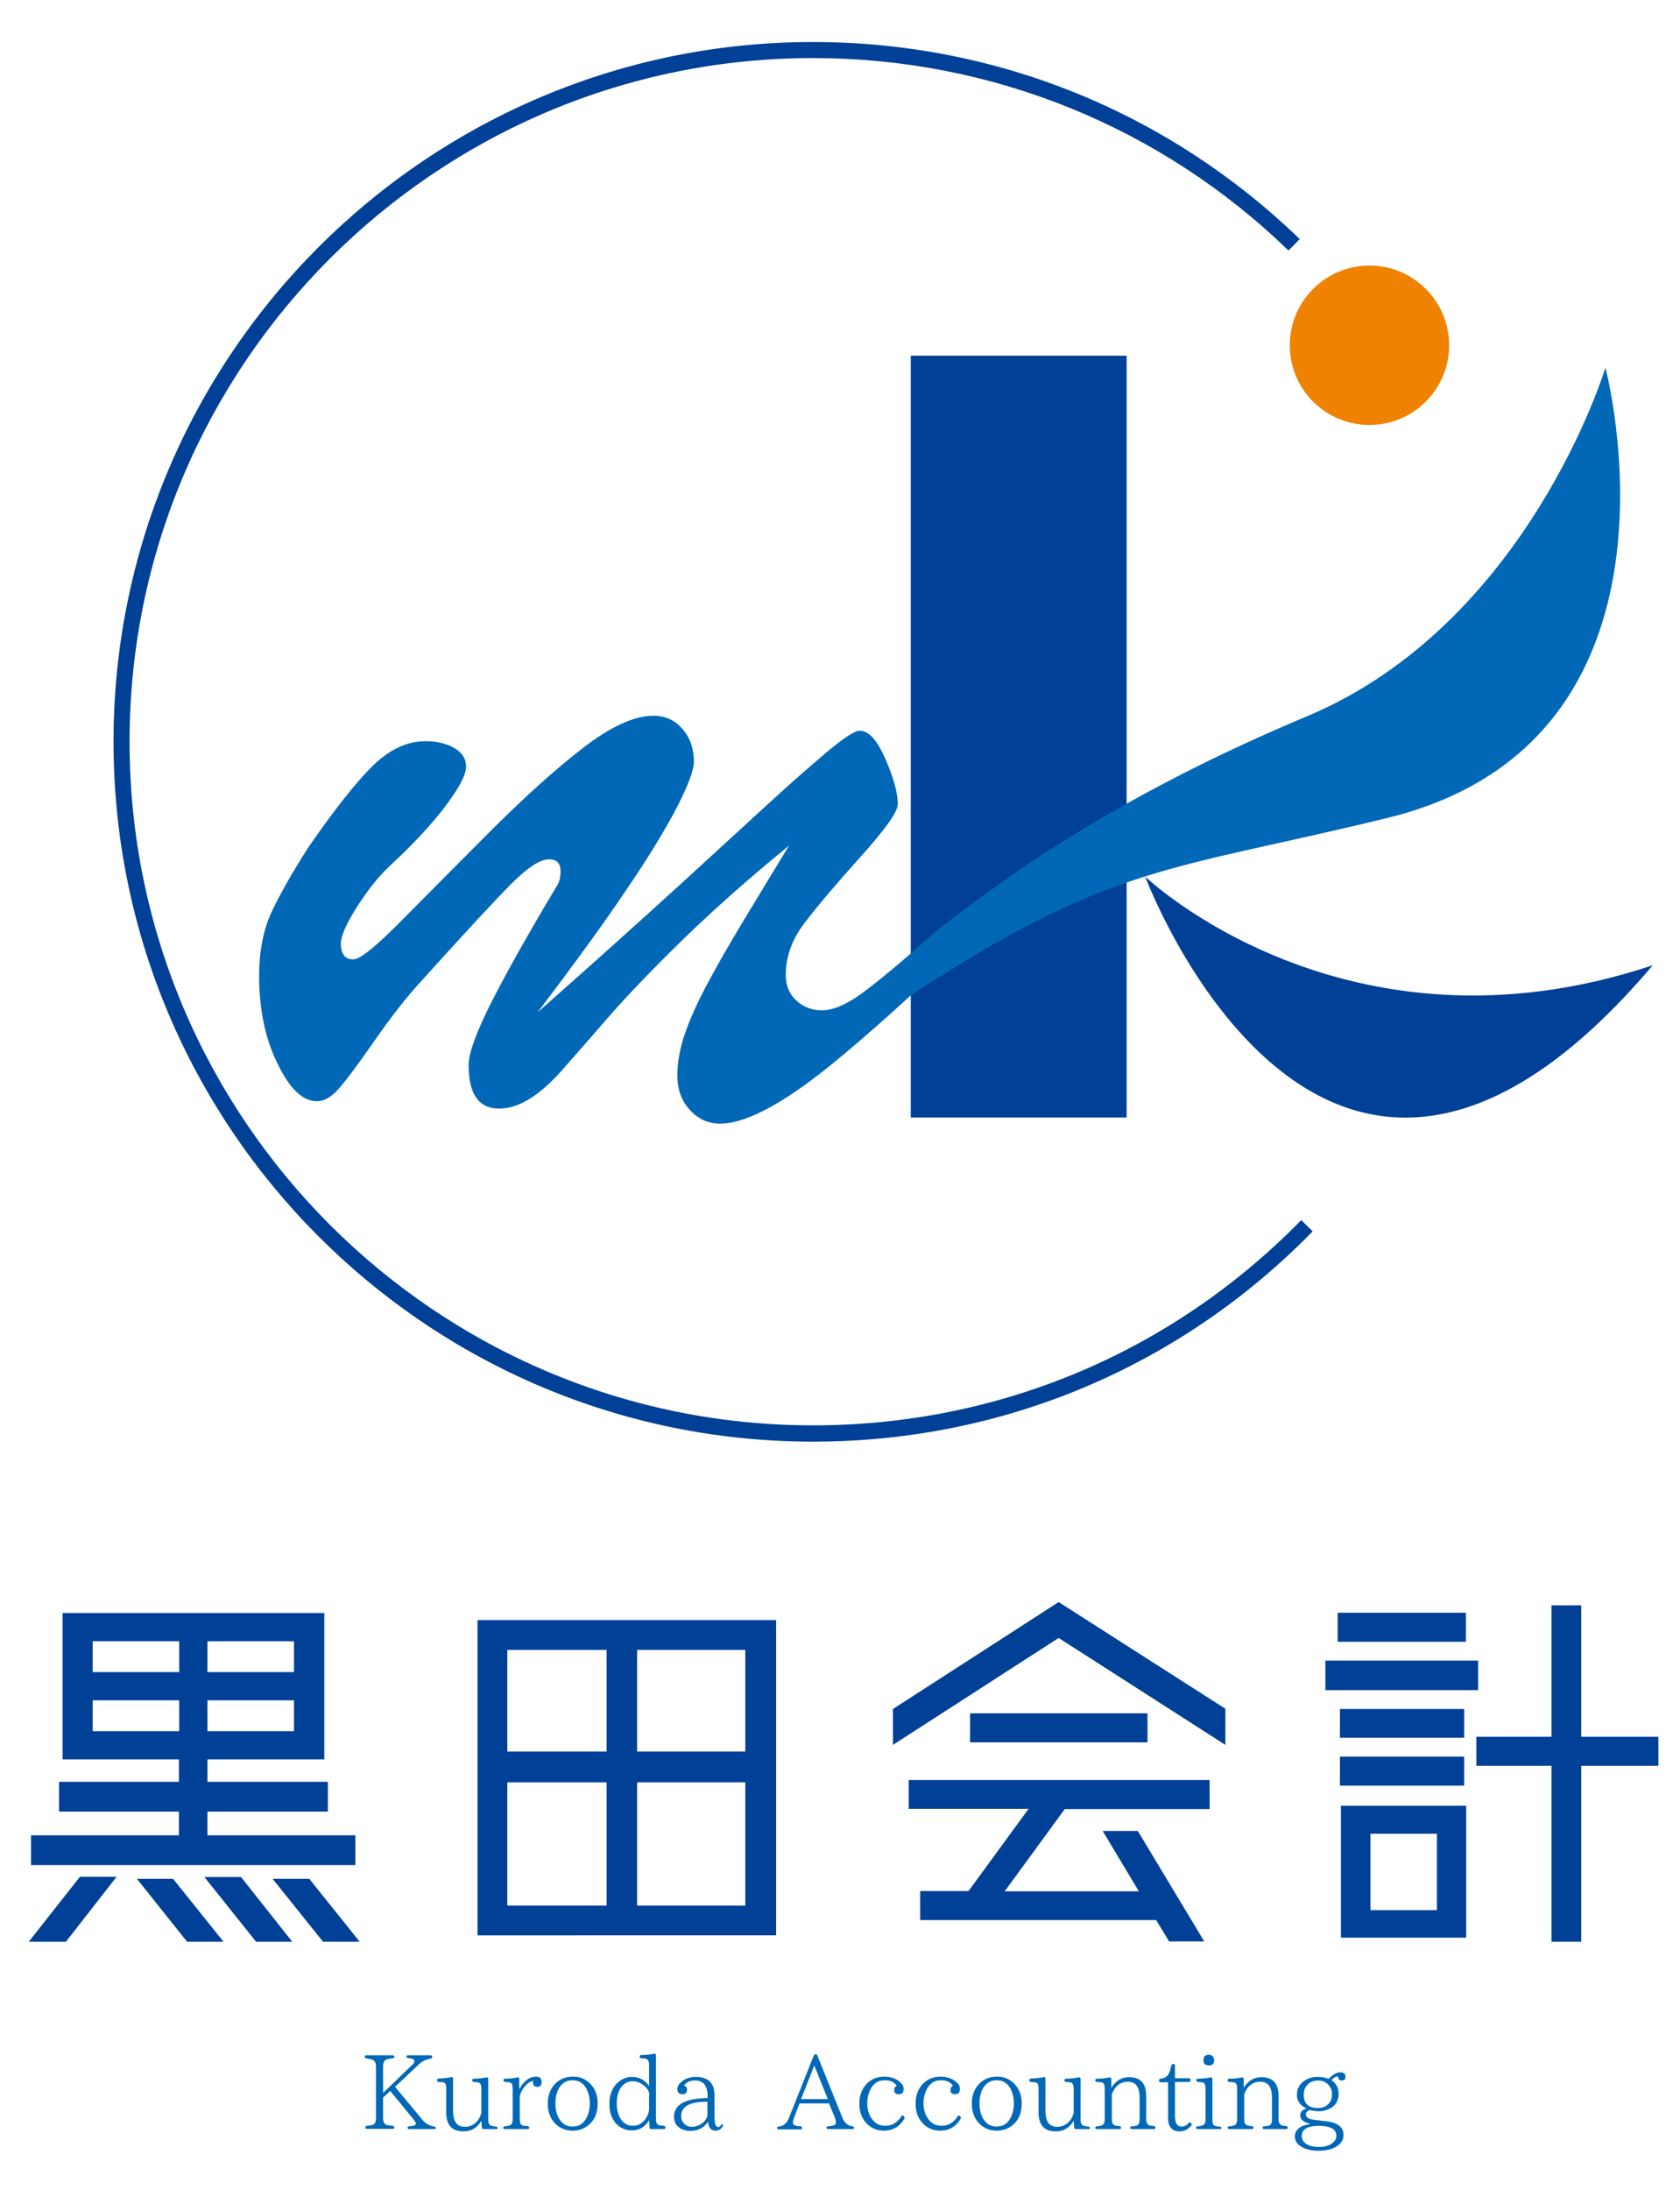<?xml version="1.0" encoding="utf-8"?>
<!-- Generator: Adobe Illustrator 27.3.1, SVG Export Plug-In . SVG Version: 6.00 Build 0)  -->
<svg version="1.1" xmlns="http://www.w3.org/2000/svg" xmlns:xlink="http://www.w3.org/1999/xlink" x="0px"
	 y="0px" viewBox="0 0 66 86" style="enable-background:new 0 0 66 86;" xml:space="preserve">
<style type="text/css">
	.st0{fill:#004097;}
	.st1{fill:#EF8200;}
	.st2{fill:#0068B6;}
</style>
<g>
	<path class="st0" d="M31.94,56.62c-15.16,0-27.48-12.33-27.48-27.49S16.78,1.65,31.94,1.65c7.18,0,13.96,2.75,19.12,7.74
		l-0.44,0.45c-5.03-4.87-11.67-7.56-18.68-7.56c-14.81,0-26.85,12.05-26.85,26.85c0,14.81,12.05,26.85,26.85,26.85
		c7.28,0,14.09-2.86,19.18-8.06l0.45,0.44C46.36,53.69,39.39,56.62,31.94,56.62z"/>
	<path class="st1" d="M56.93,13.56c0,1.73-1.4,3.13-3.13,3.13c-1.73,0-3.13-1.4-3.13-3.13c0-1.73,1.4-3.13,3.13-3.13
		C55.53,10.43,56.93,11.83,56.93,13.56z"/>
	<rect x="35.78" y="13.97" class="st0" width="8.48" height="29.92"/>
	<path class="st0" d="M44.99,34.43c0,0,7,18.74,19.94,3.48C52.84,41.94,44.99,34.43,44.99,34.43z"/>
	<path class="st2" d="M63.07,14.44c0,0-3.03,10.04-11.72,13.69c-7.16,3-11.52,6.05-14.51,8.39l0,0c-1.34,1.19-2.32,2.01-2.95,2.47
		c-0.62,0.46-1.16,0.69-1.61,0.69c-0.38,0-0.72-0.13-0.99-0.38c-0.28-0.25-0.42-0.59-0.42-1.01c0-0.71,0.24-1.39,0.73-2.03
		c0.49-0.65,1.22-1.51,2.2-2.6c0.98-1.09,1.47-1.78,1.47-2.07c0-0.45-0.16-1.04-0.49-1.79c-0.33-0.75-0.66-1.11-1.02-1.1
		c-0.18,0-0.61,0.28-1.27,0.83c-0.66,0.56-1.43,1.23-2.3,2.03c-0.87,0.8-2.07,1.9-3.59,3.29c-1.53,1.39-3.35,3.03-5.48,4.91
		c1.4-1.85,2.55-3.42,3.43-4.73c0.89-1.3,1.56-2.4,2.02-3.28c0.46-0.89,0.69-1.5,0.69-1.84c0-0.51-0.15-0.94-0.45-1.28
		c-0.3-0.35-0.68-0.52-1.14-0.52c-0.75,0-1.67,0.42-2.76,1.26c-1.09,0.84-2.26,1.9-3.54,3.17c-1.27,1.27-2.44,2.45-3.5,3.52
		c-1.06,1.08-1.72,1.62-1.99,1.62c-0.32,0-0.49-0.21-0.49-0.62c0-0.29,0.21-0.77,0.62-1.42c0.42-0.66,0.85-1.21,1.32-1.65
		c0.86-0.79,1.57-1.55,2.14-2.29c0.56-0.74,0.84-1.27,0.84-1.59c0-0.31-0.15-0.55-0.46-0.73c-0.31-0.18-0.69-0.27-1.13-0.27
		c-0.72,0-1.41,0.32-2.07,0.96c-0.65,0.64-1.5,1.71-2.53,3.2c-0.66,1.03-1.15,1.9-1.47,2.59c-0.31,0.69-0.47,1.52-0.47,2.47
		c0,1.31,0.24,2.46,0.72,3.44c0.48,0.99,0.99,1.48,1.55,1.48c0.28,0,0.55-0.15,0.83-0.46c0.28-0.31,0.74-0.92,1.38-1.84
		c0.64-0.92,1.21-1.66,1.72-2.23c1.83-2.03,3.07-3.37,3.71-4.01c0.64-0.64,1.13-0.96,1.47-0.96c0.31,0,0.46,0.15,0.46,0.46
		c0,0.26-0.05,0.45-0.14,0.58c-1.11,1.85-1.96,3.37-2.57,4.56c-0.6,1.19-0.9,2.02-0.9,2.48c0,1.14,0.4,1.71,1.2,1.71
		c0.74,0,1.54-0.48,2.4-1.43c0.45-0.51,1.06-1.2,1.83-2.09c0.77-0.89,1.76-1.92,2.98-3.11s2.61-2.42,4.18-3.7
		c-0.53,0.86-1.1,1.81-1.73,2.85c-0.63,1.04-1.14,1.93-1.53,2.67c-0.39,0.74-0.67,1.38-0.85,1.92c-0.18,0.54-0.28,1.07-0.28,1.59
		c0,0.54,0.16,0.99,0.49,1.35c0.32,0.36,0.72,0.54,1.2,0.54c0.54,0,1.21-0.23,2.02-0.68c0.81-0.45,1.76-1.14,2.85-2.06
		c0.8-0.67,1.67-1.43,2.6-2.29v0c7.92-5.19,10.19-4.89,18.67-6.96C66.98,29.13,63.07,14.44,63.07,14.44z"/>
</g>
<g>
	<path class="st0" d="M1.13,76.26l2.01-2.55h1.44l-1.99,2.55H1.13z M13.96,72.08v1.17H1.22v-1.17h5.81v-0.93H2.32v-1.17h4.71V69.1
		H2.46v-5.75h10.28v5.75H8.15v0.88h4.73v1.17H8.15v0.93H13.96z M7.04,64.46h-3.4v1.21h3.4V64.46z M3.64,67.99h3.4v-1.21h-3.4V67.99z
		 M5.38,73.79H6.8l1.98,2.47H7.35L5.38,73.79z M8.03,73.72h1.44l2.01,2.54h-1.42L8.03,73.72z M11.55,65.67v-1.21h-3.4v1.21H11.55z
		 M8.15,67.99h3.4v-1.21h-3.4V67.99z M12.15,73.79l1.98,2.47h-1.44l-1.98-2.47H12.15z"/>
	<path class="st0" d="M18.76,63.63h11.73v12.38H18.76V63.63z M23.83,64.8h-3.9v3.99h3.9V64.8z M19.93,70v4.84h3.9V70H19.93z
		 M29.28,68.79V64.8h-4.25v3.99H29.28z M25.03,74.84h4.25V70h-4.25V74.84z"/>
	<path class="st0" d="M41.59,62.92l6.55,4.19v1.42l-6.55-4.2l-6.51,4.2v-1.41L41.59,62.92z M35.7,71.05v-1.14h11.82v1.14h-5.69
		l-2.36,3.23h5.27l-1.42-2.37h1.38l2.61,4.34h-1.38l-0.51-0.84h-9.27v-1.14h1.9l2.36-3.23H35.7z M38.11,67.29h6.97v1.14h-6.97V67.29
		z"/>
	<path class="st0" d="M58.07,65.22v1.16h-6v-1.16H58.07z M57.59,63.34v1.14h-5.04v-1.14H57.59z M57.52,68.25h-4.88v-1.13h4.88V68.25
		z M57.52,68.99v1.14h-4.88v-1.14H57.52z M52.68,76.1v-5.18h4.92v5.18H52.68z M53.84,72.02v3h2.61v-3H53.84z M65.15,68.21v1.14
		h-3.03v6.91h-1.17v-6.91H58v-1.14h2.95v-5.16h1.17v5.16H65.15z"/>
</g>
<g>
	<path class="st2" d="M17.07,83.62h-1c-0.04,0-0.06-0.02-0.06-0.06c0-0.03,0.02-0.05,0.07-0.05c0.17-0.01,0.26-0.04,0.26-0.11
		c0-0.03-0.05-0.11-0.15-0.23l-0.86-1.05l-0.28,0.26v0.8c0,0.14,0.04,0.22,0.11,0.26c0.05,0.03,0.14,0.04,0.26,0.05
		c0.04,0,0.07,0.03,0.07,0.07c0,0.03-0.02,0.05-0.07,0.05h-1.01c-0.04,0-0.06-0.02-0.06-0.06c0-0.03,0.02-0.05,0.06-0.06
		c0.11-0.01,0.19-0.02,0.24-0.04c0.08-0.03,0.12-0.12,0.12-0.27v-2.01c0-0.14-0.04-0.23-0.12-0.27c-0.05-0.02-0.14-0.04-0.26-0.06
		c-0.04,0-0.06-0.02-0.06-0.07c0-0.03,0.02-0.05,0.06-0.05h1.03c0.04,0,0.07,0.02,0.07,0.07c0,0.03-0.02,0.05-0.07,0.05
		c-0.11,0.01-0.19,0.03-0.25,0.05c-0.08,0.04-0.12,0.13-0.12,0.28v1.03l1.15-1.11c0.06-0.05,0.08-0.1,0.08-0.14
		c0-0.07-0.08-0.11-0.24-0.12c-0.05,0-0.07-0.02-0.07-0.06c0-0.03,0.02-0.05,0.06-0.05h0.88c0.04,0,0.07,0.02,0.07,0.07
		c0,0.03-0.02,0.05-0.06,0.06c-0.18,0.03-0.35,0.11-0.5,0.26l-0.9,0.85l1.08,1.3c0.12,0.15,0.28,0.23,0.46,0.26
		c0.04,0,0.06,0.03,0.06,0.06S17.11,83.62,17.07,83.62z"/>
	<path class="st2" d="M19.48,83.62H19c-0.04,0-0.07-0.02-0.07-0.06l-0.02-0.27c-0.16,0.28-0.4,0.42-0.7,0.42
		c-0.45,0-0.68-0.25-0.68-0.74v-0.95c0-0.14-0.03-0.21-0.09-0.23c-0.04-0.01-0.1-0.02-0.2-0.02c-0.04,0-0.07-0.02-0.07-0.07
		c0-0.04,0.02-0.06,0.07-0.07c0.18,0,0.34-0.02,0.49-0.05c0.05-0.01,0.07,0.01,0.07,0.06v1.26c0,0.42,0.15,0.63,0.46,0.63
		c0.14,0,0.28-0.04,0.4-0.14c0.12-0.09,0.2-0.23,0.25-0.4v-0.97c0-0.12-0.03-0.2-0.1-0.23c-0.03-0.01-0.09-0.02-0.19-0.02
		c-0.05,0-0.07-0.02-0.07-0.07c0-0.04,0.02-0.06,0.07-0.06c0.16,0,0.33-0.02,0.49-0.05c0.04-0.01,0.07,0.01,0.07,0.06v1.61
		c0,0.12,0.04,0.2,0.12,0.23c0.04,0.02,0.1,0.02,0.18,0.03c0.04,0,0.07,0.02,0.07,0.06S19.53,83.62,19.48,83.62z"/>
	<path class="st2" d="M20.39,82.09c0.06-0.15,0.16-0.28,0.29-0.39c0.11-0.09,0.24-0.14,0.37-0.14c0.16,0,0.23,0.07,0.23,0.21
		c0,0.13-0.06,0.19-0.17,0.19c-0.12,0-0.17-0.06-0.17-0.17c0-0.01,0-0.02,0.01-0.06c-0.11,0.01-0.22,0.08-0.33,0.21
		c-0.09,0.1-0.16,0.23-0.2,0.38v0.92c0,0.12,0.03,0.2,0.09,0.23c0.05,0.02,0.12,0.03,0.21,0.03c0.04,0,0.07,0.02,0.07,0.07
		c0,0.03-0.02,0.05-0.07,0.05h-0.88c-0.05,0-0.07-0.02-0.07-0.06c0-0.03,0.02-0.05,0.07-0.05c0.07,0,0.12-0.01,0.16-0.03
		c0.09-0.02,0.14-0.1,0.14-0.23v-1.23c0-0.13-0.03-0.21-0.1-0.23c-0.04-0.01-0.1-0.02-0.19-0.02c-0.04,0-0.07-0.02-0.07-0.07
		c0-0.04,0.02-0.06,0.07-0.06c0.18,0,0.34-0.02,0.48-0.05c0.05-0.01,0.07,0.01,0.07,0.06V82.09z"/>
	<path class="st2" d="M23.18,81.83c0.2,0.2,0.3,0.46,0.3,0.78c0,0.34-0.1,0.61-0.3,0.8c-0.19,0.18-0.41,0.27-0.68,0.27
		c-0.27,0-0.5-0.09-0.68-0.27c-0.2-0.2-0.3-0.46-0.3-0.79c0-0.33,0.1-0.59,0.3-0.79c0.18-0.18,0.41-0.27,0.68-0.27
		C22.77,81.55,23,81.65,23.18,81.83z M22,81.95c-0.12,0.17-0.18,0.39-0.18,0.66c0,0.29,0.07,0.51,0.2,0.68
		c0.12,0.16,0.28,0.23,0.47,0.23c0.25,0,0.42-0.11,0.54-0.32c0.09-0.17,0.14-0.36,0.14-0.58c0-0.29-0.07-0.52-0.2-0.69
		c-0.12-0.16-0.28-0.23-0.48-0.23C22.29,81.7,22.13,81.78,22,81.95z"/>
	<path class="st2" d="M26.08,83.62h-0.49c-0.04,0-0.07-0.02-0.07-0.06l-0.02-0.29c-0.16,0.27-0.39,0.4-0.68,0.4
		c-0.23,0-0.43-0.08-0.59-0.24c-0.19-0.19-0.29-0.46-0.29-0.8c0-0.34,0.1-0.61,0.3-0.81c0.17-0.16,0.36-0.25,0.58-0.25
		c0.29,0,0.52,0.12,0.68,0.36V81.1c0-0.13-0.03-0.2-0.09-0.23c-0.03-0.01-0.1-0.03-0.21-0.03c-0.04,0-0.07-0.02-0.07-0.07
		c0-0.04,0.02-0.06,0.07-0.06c0.17,0,0.34-0.02,0.5-0.05c0.04-0.01,0.07,0.01,0.07,0.06v2.51c0,0.13,0.04,0.21,0.11,0.23
		c0.04,0.02,0.1,0.02,0.19,0.03c0.04,0,0.07,0.02,0.07,0.06S26.12,83.62,26.08,83.62z M25.51,82.28c0-0.15-0.09-0.28-0.25-0.4
		c-0.12-0.09-0.25-0.14-0.4-0.14c-0.19,0-0.34,0.08-0.46,0.24c-0.12,0.17-0.17,0.38-0.17,0.63c0,0.28,0.07,0.5,0.19,0.66
		c0.12,0.15,0.27,0.22,0.45,0.22c0.2,0,0.36-0.09,0.49-0.27c0.09-0.14,0.14-0.27,0.14-0.4V82.28z"/>
	<path class="st2" d="M28.39,83.52c-0.07,0.11-0.16,0.16-0.27,0.16c-0.19,0-0.29-0.11-0.3-0.35c-0.17,0.24-0.4,0.36-0.7,0.36
		c-0.18,0-0.33-0.05-0.45-0.14c-0.13-0.1-0.19-0.24-0.19-0.42c0-0.43,0.37-0.68,1.11-0.72l0.21-0.01v-0.07
		c0-0.41-0.17-0.62-0.49-0.62c-0.21,0-0.36,0.07-0.44,0.21c0.08,0.01,0.12,0.06,0.12,0.15c0,0.12-0.06,0.18-0.18,0.18
		c-0.13,0-0.2-0.07-0.2-0.2c0-0.11,0.06-0.21,0.19-0.31c0.15-0.12,0.33-0.17,0.54-0.17c0.48,0,0.73,0.24,0.73,0.72v0.84
		c0,0.28,0.05,0.41,0.14,0.41c0.04,0,0.08-0.02,0.11-0.07c0.03-0.04,0.05-0.05,0.08-0.03C28.4,83.46,28.41,83.49,28.39,83.52z
		 M27.79,82.54l-0.17,0.01c-0.57,0.02-0.86,0.21-0.86,0.55c0,0.13,0.04,0.23,0.12,0.31c0.08,0.08,0.17,0.12,0.29,0.12
		c0.16,0,0.3-0.05,0.43-0.15c0.09-0.07,0.15-0.16,0.19-0.27V82.54z"/>
	<path class="st2" d="M33.49,83.62h-0.95c-0.04,0-0.07-0.02-0.07-0.06c0-0.03,0.02-0.05,0.07-0.05c0.2-0.01,0.3-0.06,0.3-0.14
		c0-0.07-0.02-0.13-0.04-0.2l-0.23-0.56h-1.16l-0.22,0.58c-0.03,0.08-0.04,0.14-0.04,0.18c0,0.09,0.09,0.13,0.29,0.14
		c0.04,0,0.07,0.02,0.07,0.07c0,0.03-0.02,0.05-0.07,0.05H30.6c-0.05,0-0.07-0.02-0.07-0.06c0-0.03,0.02-0.05,0.07-0.05h-0.04
		c0.2,0,0.34-0.11,0.43-0.33l0.98-2.46c0.02-0.03,0.04-0.05,0.07-0.05h0c0.04,0,0.06,0.02,0.07,0.05l1,2.48
		c0.07,0.17,0.2,0.28,0.38,0.3c0.04,0,0.06,0.03,0.06,0.06S33.54,83.62,33.49,83.62z M32.52,82.44l-0.53-1.32l-0.52,1.32H32.52z"/>
	<path class="st2" d="M35.51,83.12c0.03,0.02,0.04,0.05,0.02,0.09c-0.18,0.31-0.45,0.47-0.8,0.47c-0.27,0-0.5-0.09-0.68-0.28
		c-0.19-0.19-0.29-0.45-0.29-0.77c0-0.34,0.1-0.6,0.3-0.8c0.18-0.18,0.4-0.27,0.68-0.27c0.23,0,0.42,0.06,0.58,0.18
		c0.12,0.09,0.18,0.19,0.18,0.3c0,0.14-0.06,0.21-0.19,0.21c-0.12,0-0.18-0.05-0.18-0.17c0-0.08,0.03-0.13,0.1-0.16
		c-0.1-0.15-0.26-0.22-0.47-0.22c-0.24,0-0.42,0.1-0.54,0.32c-0.1,0.17-0.15,0.37-0.15,0.59c0,0.25,0.07,0.46,0.2,0.63
		c0.13,0.17,0.3,0.25,0.51,0.25c0.26,0,0.47-0.12,0.63-0.37c0.02-0.04,0.05-0.04,0.09-0.02L35.51,83.12z"/>
	<path class="st2" d="M37.72,83.12c0.03,0.02,0.04,0.05,0.02,0.09c-0.18,0.31-0.45,0.47-0.8,0.47c-0.27,0-0.5-0.09-0.68-0.28
		c-0.19-0.19-0.29-0.45-0.29-0.77c0-0.34,0.1-0.6,0.3-0.8c0.18-0.18,0.4-0.27,0.68-0.27c0.23,0,0.42,0.06,0.58,0.18
		c0.12,0.09,0.18,0.19,0.18,0.3c0,0.14-0.06,0.21-0.19,0.21c-0.12,0-0.18-0.05-0.18-0.17c0-0.08,0.03-0.13,0.1-0.16
		c-0.1-0.15-0.26-0.22-0.47-0.22c-0.24,0-0.42,0.1-0.54,0.32c-0.1,0.17-0.15,0.37-0.15,0.59c0,0.25,0.07,0.46,0.2,0.63
		c0.13,0.17,0.3,0.25,0.51,0.25c0.26,0,0.47-0.12,0.63-0.37c0.02-0.04,0.05-0.04,0.09-0.02L37.72,83.12z"/>
	<path class="st2" d="M39.84,81.83c0.2,0.2,0.3,0.46,0.3,0.78c0,0.34-0.1,0.61-0.3,0.8c-0.19,0.18-0.41,0.27-0.68,0.27
		c-0.27,0-0.5-0.09-0.68-0.27c-0.2-0.2-0.3-0.46-0.3-0.79c0-0.33,0.1-0.59,0.3-0.79c0.18-0.18,0.41-0.27,0.68-0.27
		C39.42,81.55,39.66,81.65,39.84,81.83z M38.66,81.95c-0.12,0.17-0.18,0.39-0.18,0.66c0,0.29,0.07,0.51,0.2,0.68
		c0.12,0.16,0.28,0.23,0.47,0.23c0.25,0,0.42-0.11,0.54-0.32c0.09-0.17,0.14-0.36,0.14-0.58c0-0.29-0.07-0.52-0.2-0.69
		c-0.12-0.16-0.28-0.23-0.48-0.23C38.95,81.7,38.79,81.78,38.66,81.95z"/>
	<path class="st2" d="M42.75,83.62h-0.48c-0.04,0-0.07-0.02-0.07-0.06l-0.02-0.27c-0.16,0.28-0.4,0.42-0.7,0.42
		c-0.45,0-0.68-0.25-0.68-0.74v-0.95c0-0.14-0.03-0.21-0.09-0.23c-0.04-0.01-0.1-0.02-0.2-0.02c-0.04,0-0.07-0.02-0.07-0.07
		c0-0.04,0.02-0.06,0.07-0.07c0.18,0,0.34-0.02,0.49-0.05c0.05-0.01,0.07,0.01,0.07,0.06v1.26c0,0.42,0.15,0.63,0.46,0.63
		c0.14,0,0.28-0.04,0.4-0.14c0.12-0.09,0.2-0.23,0.25-0.4v-0.97c0-0.12-0.03-0.2-0.1-0.23c-0.03-0.01-0.09-0.02-0.19-0.02
		c-0.05,0-0.07-0.02-0.07-0.07c0-0.04,0.02-0.06,0.07-0.06c0.16,0,0.33-0.02,0.49-0.05c0.04-0.01,0.07,0.01,0.07,0.06v1.61
		c0,0.12,0.04,0.2,0.12,0.23c0.04,0.02,0.1,0.02,0.18,0.03c0.04,0,0.07,0.02,0.07,0.06S42.79,83.62,42.75,83.62z"/>
	<path class="st2" d="M45.33,83.62h-0.86c-0.04,0-0.07-0.02-0.07-0.06c0-0.03,0.02-0.05,0.07-0.05c0.06,0,0.11-0.01,0.16-0.02
		c0.09-0.02,0.14-0.1,0.14-0.24v-0.87c0-0.42-0.15-0.62-0.46-0.62c-0.3,0-0.51,0.17-0.63,0.49v0.99c0,0.13,0.04,0.2,0.11,0.23
		c0.04,0.02,0.1,0.02,0.18,0.03c0.04,0,0.07,0.02,0.07,0.07c0,0.03-0.02,0.05-0.07,0.05H43.1c-0.05,0-0.07-0.02-0.07-0.06
		c0-0.03,0.02-0.05,0.07-0.05c0.07,0,0.12-0.01,0.16-0.03c0.09-0.02,0.14-0.1,0.14-0.23v-1.23c0-0.13-0.03-0.21-0.1-0.23
		c-0.04-0.01-0.1-0.02-0.2-0.02c-0.05,0-0.07-0.02-0.07-0.07c0-0.04,0.02-0.06,0.07-0.06c0.18,0,0.34-0.02,0.49-0.05
		c0.04-0.01,0.07,0.01,0.07,0.06V82c0.17-0.28,0.4-0.42,0.7-0.42c0.45,0,0.67,0.25,0.67,0.74v0.92c0,0.12,0.04,0.2,0.12,0.23
		c0.04,0.02,0.1,0.02,0.17,0.03c0.04,0,0.07,0.02,0.07,0.06S45.37,83.62,45.33,83.62z"/>
	<path class="st2" d="M46.8,83.48c-0.13,0.15-0.28,0.23-0.45,0.23c-0.3,0-0.46-0.17-0.46-0.52v-1.41h-0.29
		c-0.04,0-0.07-0.02-0.07-0.07c0-0.04,0.02-0.06,0.06-0.07c0.14-0.01,0.24-0.07,0.3-0.15c0.05-0.08,0.09-0.2,0.13-0.37
		c0-0.04,0.03-0.06,0.07-0.06c0.05,0,0.07,0.02,0.07,0.06v0.5h0.54c0.04,0,0.07,0.02,0.07,0.06v0.02c0,0.04-0.02,0.07-0.07,0.07
		h-0.54v1.33c0,0.28,0.08,0.42,0.26,0.42c0.1,0,0.2-0.04,0.28-0.14c0.03-0.03,0.06-0.04,0.09,0C46.83,83.42,46.83,83.45,46.8,83.48z
		"/>
	<path class="st2" d="M47.91,83.62h-0.85c-0.05,0-0.07-0.02-0.07-0.06c0-0.03,0.02-0.05,0.07-0.05c0.06,0,0.11-0.01,0.16-0.03
		c0.09-0.02,0.14-0.1,0.14-0.23v-1.23c0-0.13-0.03-0.21-0.1-0.23c-0.03-0.01-0.1-0.02-0.19-0.02c-0.05,0-0.07-0.02-0.07-0.07
		c0-0.04,0.02-0.06,0.07-0.06c0.17,0,0.34-0.02,0.49-0.05c0.04-0.01,0.07,0.01,0.07,0.06v1.61c0,0.12,0.03,0.2,0.09,0.23
		c0.05,0.02,0.11,0.03,0.19,0.03c0.04,0,0.07,0.02,0.07,0.06S47.96,83.62,47.91,83.62z M47.64,80.76c0.04,0.05,0.06,0.09,0.06,0.15
		c0,0.14-0.07,0.21-0.21,0.21c-0.14,0-0.21-0.07-0.21-0.21c0-0.14,0.07-0.21,0.21-0.21C47.55,80.7,47.6,80.72,47.64,80.76z"/>
	<path class="st2" d="M50.53,83.62h-0.86c-0.04,0-0.07-0.02-0.07-0.06c0-0.03,0.02-0.05,0.07-0.05c0.06,0,0.11-0.01,0.16-0.02
		c0.09-0.02,0.14-0.1,0.14-0.24v-0.87c0-0.42-0.15-0.62-0.46-0.62c-0.3,0-0.51,0.17-0.63,0.49v0.99c0,0.13,0.04,0.2,0.11,0.23
		c0.04,0.02,0.1,0.02,0.18,0.03c0.04,0,0.07,0.02,0.07,0.07c0,0.03-0.02,0.05-0.07,0.05H48.3c-0.05,0-0.07-0.02-0.07-0.06
		c0-0.03,0.02-0.05,0.07-0.05c0.07,0,0.12-0.01,0.16-0.03c0.09-0.02,0.14-0.1,0.14-0.23v-1.23c0-0.13-0.03-0.21-0.1-0.23
		c-0.04-0.01-0.1-0.02-0.2-0.02c-0.05,0-0.07-0.02-0.07-0.07c0-0.04,0.02-0.06,0.07-0.06c0.18,0,0.34-0.02,0.49-0.05
		c0.04-0.01,0.07,0.01,0.07,0.06V82c0.17-0.28,0.4-0.42,0.7-0.42c0.45,0,0.67,0.25,0.67,0.74v0.92c0,0.12,0.04,0.2,0.12,0.23
		c0.04,0.02,0.1,0.02,0.17,0.03c0.04,0,0.07,0.02,0.07,0.06S50.57,83.62,50.53,83.62z"/>
	<path class="st2" d="M52.65,81.39c0.14,0,0.21,0.06,0.21,0.17c0,0.1-0.05,0.15-0.15,0.15c-0.09,0-0.14-0.05-0.14-0.16
		c-0.11,0.01-0.19,0.06-0.26,0.15c0.18,0.12,0.28,0.3,0.28,0.54c0,0.25-0.11,0.44-0.32,0.56c-0.14,0.07-0.29,0.12-0.46,0.12
		c-0.11,0-0.23-0.02-0.36-0.05c-0.1,0.04-0.15,0.1-0.15,0.17c0,0.14,0.15,0.21,0.46,0.23L52,83.3c0.52,0.04,0.78,0.22,0.78,0.55
		c0,0.18-0.08,0.32-0.24,0.43c-0.18,0.12-0.42,0.19-0.73,0.19c-0.27,0-0.5-0.05-0.67-0.15c-0.18-0.1-0.27-0.24-0.27-0.41
		c0-0.26,0.2-0.43,0.6-0.49v-0.01c-0.26-0.06-0.39-0.17-0.39-0.32c0-0.14,0.08-0.23,0.25-0.28c-0.25-0.11-0.38-0.29-0.38-0.54
		c0-0.22,0.09-0.4,0.28-0.54c0.15-0.11,0.33-0.16,0.54-0.16c0.17,0,0.31,0.03,0.43,0.08C52.35,81.48,52.5,81.39,52.65,81.39z
		 M51.14,83.89c0,0.14,0.07,0.26,0.21,0.33c0.12,0.07,0.27,0.1,0.46,0.1c0.27,0,0.47-0.07,0.59-0.2c0.07-0.07,0.1-0.15,0.1-0.24
		c0-0.26-0.24-0.39-0.72-0.39C51.36,83.5,51.14,83.63,51.14,83.89z M51.37,81.87c-0.1,0.1-0.15,0.23-0.15,0.4
		c0,0.35,0.18,0.52,0.55,0.52c0.19,0,0.33-0.06,0.43-0.17c0.09-0.09,0.13-0.22,0.13-0.37c0-0.15-0.05-0.28-0.15-0.38
		c-0.1-0.11-0.24-0.16-0.41-0.16C51.6,81.72,51.48,81.76,51.37,81.87z"/>
</g>
</svg>
